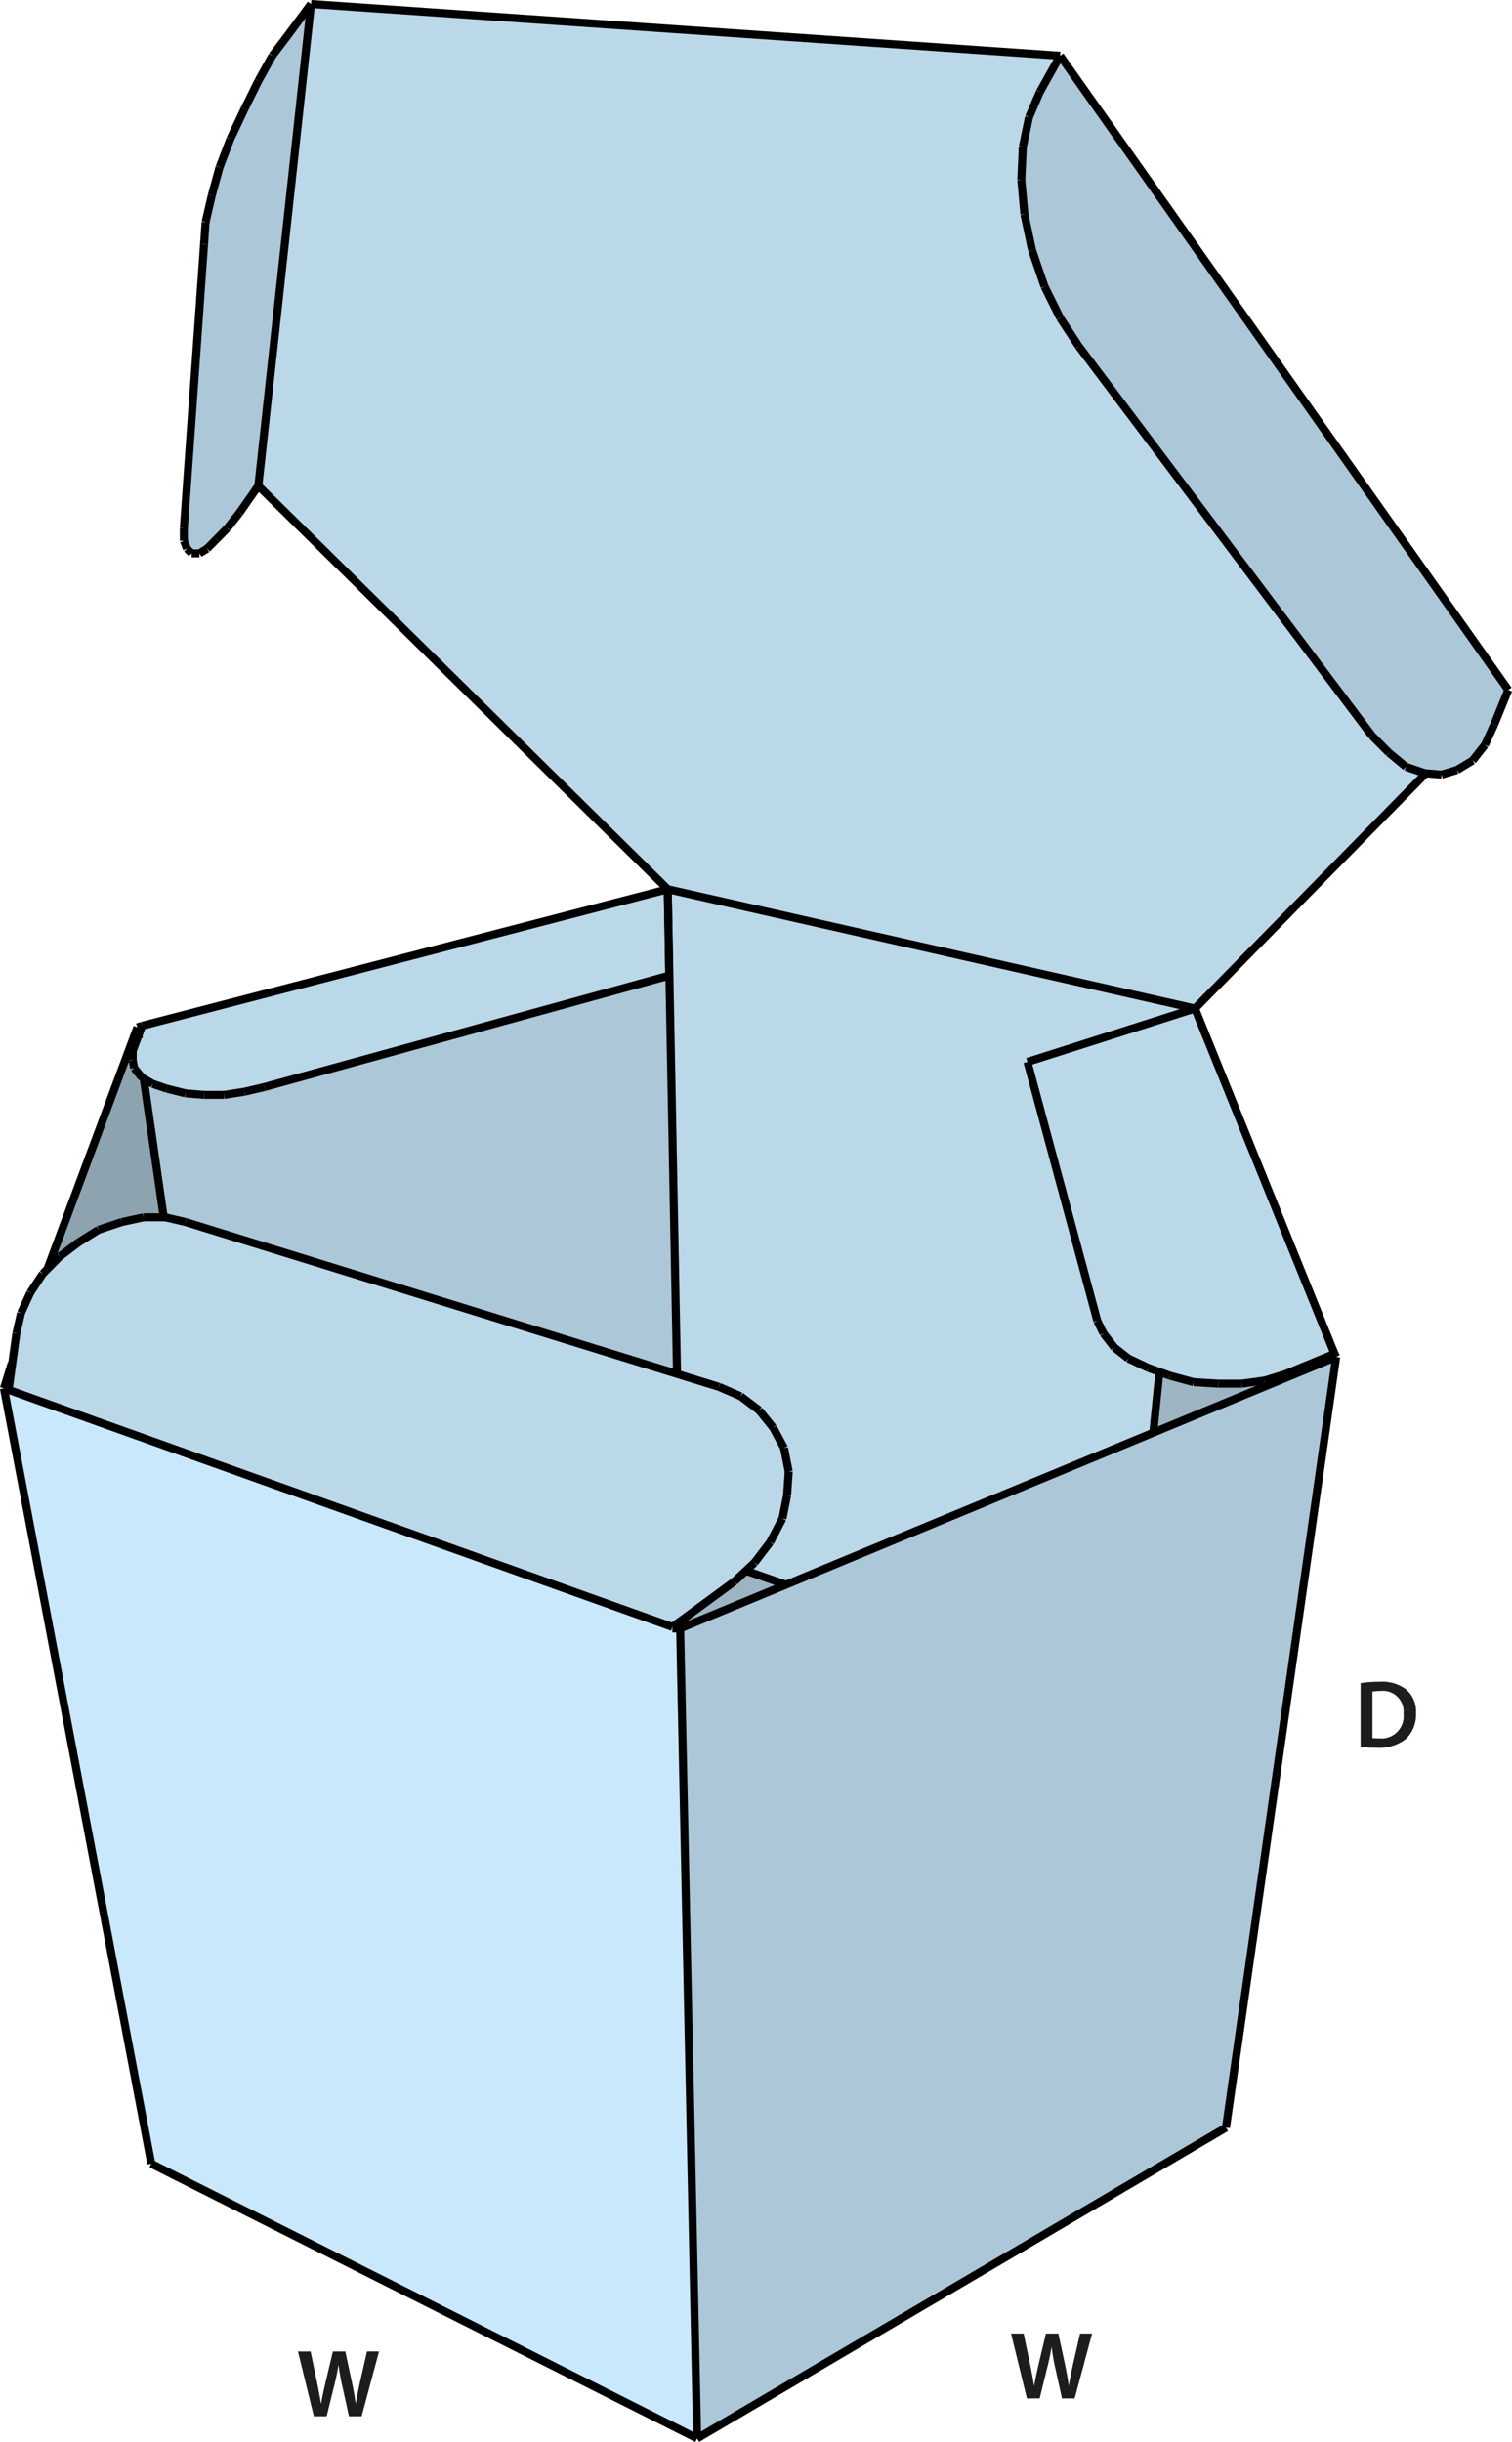 <svg id="Layer_1" data-name="Layer 1" xmlns="http://www.w3.org/2000/svg" viewBox="0 0 188.584 304.45"><defs><style>.cls-1{fill:#acc7d7;}.cls-2{fill:#bbd8e9;}.cls-3{fill:#9db5c3;}.cls-4{fill:#c9e8fb;}.cls-5{fill:#8da3b0;}.cls-6{fill:none;stroke:#000;stroke-miterlimit:10;}.cls-7{fill:#1d1d1b;}</style></defs><polygon class="cls-1" points="177.841 96.406 177.671 96.386 175.351 95.597 173.221 93.837 171.091 91.692 134.541 43.162 132.221 39.631 130.281 35.726 128.731 31.224 127.771 26.722 127.381 22.412 127.571 18.304 128.351 14.592 129.701 11.455 132.221 6.953 188.121 86.016 186.371 90.316 185.211 92.865 183.671 94.818 181.731 95.992 179.801 96.578 177.841 96.406"/><polygon class="cls-2" points="177.671 96.386 177.841 96.406 149.041 125.735 83.281 110.863 32.221 60.573 38.791 0.499 132.221 6.953 129.701 11.455 128.351 14.592 127.571 18.304 127.381 22.412 127.771 26.722 128.731 31.224 130.281 35.726 132.221 39.631 134.541 43.162 171.091 91.692 173.221 93.837 175.351 95.597 177.671 96.386"/><polygon class="cls-3" points="166.451 168.782 166.651 169.177 143.841 178.616 144.601 171.139 144.631 171.048 145.951 171.524 148.851 172.313 151.951 172.505 154.851 172.505 157.751 172.111 160.261 171.332 166.451 168.782"/><polygon class="cls-1" points="143.841 178.616 166.651 169.177 152.911 265.256 86.951 304.004 84.831 203.028 85.211 202.866 97.991 197.585 143.841 178.616"/><polygon class="cls-2" points="149.041 125.735 166.451 168.782 160.261 171.332 157.751 172.111 154.851 172.505 151.951 172.505 148.851 172.313 145.951 171.524 144.631 171.048 143.241 170.553 140.731 169.369 138.991 168.003 137.631 166.243 136.861 164.675 128.151 132.392 149.041 125.735"/><polygon class="cls-2" points="149.041 125.735 128.151 132.392 136.861 164.675 137.631 166.243 138.991 168.003 140.731 169.369 143.241 170.553 144.631 171.048 144.601 171.139 143.841 178.616 97.991 197.585 97.981 197.554 93.031 195.824 94.111 194.813 96.051 192.273 97.591 189.329 98.171 186.396 98.371 183.462 97.791 180.528 96.431 177.988 94.691 175.834 92.371 174.073 89.661 172.9 84.441 171.291 83.281 110.863 149.041 125.735"/><polygon class="cls-2" points="93.031 195.824 91.601 197.16 85.211 201.854 83.861 202.835 1.071 173.284 2.041 166.243 2.621 163.703 3.781 161.154 5.331 158.807 5.911 158.22 7.461 156.652 9.781 154.892 12.291 153.324 15.191 152.352 17.901 151.766 20.421 151.766 20.611 151.766 23.131 152.352 84.441 171.291 89.661 172.9 92.371 174.073 94.691 175.834 96.431 177.988 97.791 180.528 98.371 183.462 98.171 186.396 97.591 189.329 96.051 192.273 94.111 194.813 93.031 195.824"/><polygon class="cls-3" points="97.981 197.554 97.991 197.585 85.211 202.866 85.211 201.854 91.601 197.16 93.031 195.824 97.981 197.554"/><polygon class="cls-4" points="84.831 203.028 86.951 304.004 18.871 269.758 0.491 173.092 1.071 173.284 83.861 202.835 85.211 201.854 85.211 202.866 84.831 203.028"/><polygon class="cls-1" points="84.441 171.291 23.131 152.352 20.611 151.766 20.421 151.766 17.921 134.466 19.061 135.134 20.801 135.72 23.131 136.307 25.451 136.499 27.961 136.499 30.481 136.105 32.991 135.518 83.471 121.628 83.281 110.863 84.441 171.291"/><polygon class="cls-2" points="17.921 134.466 17.711 134.344 16.741 133.171 16.551 132.19 16.551 131.016 17.271 129.084 17.711 127.89 83.281 110.863 83.471 121.628 32.991 135.518 30.481 136.105 27.961 136.499 25.451 136.499 23.131 136.307 20.801 135.72 19.061 135.134 17.921 134.466"/><polygon class="cls-1" points="38.791 0.499 32.221 60.573 29.891 63.901 28.351 65.854 26.991 67.229 25.831 68.403 24.871 68.99 23.901 68.99 23.321 68.403 22.931 67.422 22.931 65.854 25.451 30.435 25.641 27.703 26.411 24.375 27.381 20.854 28.731 17.323 30.481 13.61 32.221 10.09 33.961 6.953 35.891 4.414 38.791 0.499"/><polygon class="cls-5" points="17.921 134.466 20.421 151.766 17.901 151.766 15.191 152.352 12.291 153.324 9.781 154.892 7.461 156.652 5.911 158.22 17.131 128.082 17.271 129.084 16.551 131.016 16.551 132.19 16.741 133.171 17.711 134.344 17.921 134.466"/><line class="cls-6" x1="2.041" y1="166.243" x2="2.621" y2="163.703"/><line class="cls-6" x1="2.621" y1="163.703" x2="3.781" y2="161.154"/><line class="cls-6" x1="3.781" y1="161.154" x2="5.331" y2="158.807"/><line class="cls-6" x1="7.461" y1="156.652" x2="9.781" y2="154.892"/><line class="cls-6" x1="9.781" y1="154.892" x2="12.291" y2="153.324"/><line class="cls-6" x1="12.291" y1="153.324" x2="15.191" y2="152.352"/><line class="cls-6" x1="15.191" y1="152.352" x2="17.901" y2="151.766"/><line class="cls-6" x1="20.611" y1="151.766" x2="23.131" y2="152.352"/><line class="cls-6" x1="89.661" y1="172.9" x2="92.371" y2="174.073"/><line class="cls-6" x1="92.371" y1="174.073" x2="94.691" y2="175.834"/><line class="cls-6" x1="96.051" y1="192.273" x2="94.111" y2="194.813"/><line class="cls-6" x1="17.131" y1="128.082" x2="5.911" y2="158.22"/><line class="cls-6" x1="1.461" y1="169.956" x2="0.491" y2="173.092"/><polyline class="cls-6" points="85.211 203.028 85.211 202.866 85.211 201.854"/><line class="cls-6" x1="0.491" y1="173.092" x2="1.071" y2="173.284"/><line class="cls-6" x1="1.071" y1="173.284" x2="2.041" y2="166.243"/><polyline class="cls-6" points="5.331 158.807 5.911 158.22 7.461 156.652"/><polyline class="cls-6" points="23.131 152.352 84.441 171.291 89.661 172.9"/><polyline class="cls-6" points="94.111 194.813 93.031 195.824 91.601 197.16"/><polyline class="cls-6" points="91.601 197.16 85.211 201.854 83.861 202.835"/><polyline class="cls-6" points="84.831 203.028 85.211 202.866 97.991 197.585 143.841 178.616 166.651 169.177"/><line class="cls-6" x1="83.861" y1="203.028" x2="84.831" y2="203.028"/><line class="cls-6" x1="35.891" y1="4.414" x2="33.961" y2="6.953"/><line class="cls-6" x1="33.961" y1="6.953" x2="32.221" y2="10.09"/><line class="cls-6" x1="32.221" y1="10.09" x2="30.481" y2="13.61"/><line class="cls-6" x1="30.481" y1="13.61" x2="28.731" y2="17.323"/><line class="cls-6" x1="28.731" y1="17.323" x2="27.381" y2="20.854"/><line class="cls-6" x1="27.381" y1="20.854" x2="26.411" y2="24.375"/><line class="cls-6" x1="26.411" y1="24.375" x2="25.641" y2="27.703"/><line class="cls-6" x1="25.641" y1="27.703" x2="25.451" y2="30.435"/><line class="cls-6" x1="25.451" y1="30.435" x2="22.931" y2="65.854"/><line class="cls-6" x1="22.931" y1="65.854" x2="22.931" y2="67.422"/><line class="cls-6" x1="22.931" y1="67.422" x2="23.321" y2="68.403"/><line class="cls-6" x1="23.321" y1="68.403" x2="23.901" y2="68.99"/><line class="cls-6" x1="23.901" y1="68.99" x2="24.871" y2="68.99"/><line class="cls-6" x1="24.871" y1="68.99" x2="25.831" y2="68.403"/><line class="cls-6" x1="25.831" y1="68.403" x2="26.991" y2="67.229"/><line class="cls-6" x1="26.991" y1="67.229" x2="28.351" y2="65.854"/><line class="cls-6" x1="28.351" y1="65.854" x2="29.891" y2="63.901"/><line class="cls-6" x1="83.471" y1="121.628" x2="32.991" y2="135.518"/><line class="cls-6" x1="32.991" y1="135.518" x2="30.481" y2="136.105"/><line class="cls-6" x1="30.481" y1="136.105" x2="27.961" y2="136.499"/><line class="cls-6" x1="27.961" y1="136.499" x2="25.451" y2="136.499"/><line class="cls-6" x1="25.451" y1="136.499" x2="23.131" y2="136.307"/><line class="cls-6" x1="23.131" y1="136.307" x2="20.801" y2="135.72"/><line class="cls-6" x1="20.801" y1="135.72" x2="19.061" y2="135.134"/><line class="cls-6" x1="17.711" y1="134.344" x2="16.741" y2="133.171"/><line class="cls-6" x1="16.741" y1="133.171" x2="16.551" y2="132.19"/><line class="cls-6" x1="16.551" y1="132.19" x2="16.551" y2="131.016"/><line class="cls-6" x1="17.711" y1="127.89" x2="17.131" y2="128.082"/><line class="cls-6" x1="132.221" y1="6.953" x2="38.791" y2="0.499"/><line class="cls-6" x1="32.221" y1="60.573" x2="83.281" y2="110.863"/><line class="cls-6" x1="38.791" y1="0.499" x2="35.891" y2="4.414"/><line class="cls-6" x1="29.891" y1="63.901" x2="32.221" y2="60.573"/><line class="cls-6" x1="83.281" y1="110.863" x2="83.471" y2="121.628"/><polyline class="cls-6" points="19.061 135.134 17.921 134.466 17.711 134.344"/><polyline class="cls-6" points="16.551 131.016 17.271 129.084 17.711 127.89"/><polyline class="cls-6" points="17.901 151.766 20.421 151.766 20.611 151.766"/><line class="cls-6" x1="186.371" y1="90.316" x2="185.211" y2="92.865"/><line class="cls-6" x1="185.211" y1="92.865" x2="183.671" y2="94.818"/><line class="cls-6" x1="183.671" y1="94.818" x2="181.731" y2="95.992"/><line class="cls-6" x1="181.731" y1="95.992" x2="179.801" y2="96.578"/><line class="cls-6" x1="177.671" y1="96.386" x2="175.351" y2="95.597"/><line class="cls-6" x1="175.351" y1="95.597" x2="173.221" y2="93.837"/><line class="cls-6" x1="173.221" y1="93.837" x2="171.091" y2="91.692"/><line class="cls-6" x1="171.091" y1="91.692" x2="134.541" y2="43.162"/><line class="cls-6" x1="134.541" y1="43.162" x2="132.221" y2="39.631"/><line class="cls-6" x1="132.221" y1="39.631" x2="130.281" y2="35.726"/><line class="cls-6" x1="130.281" y1="35.726" x2="128.731" y2="31.224"/><line class="cls-6" x1="128.731" y1="31.224" x2="127.771" y2="26.722"/><line class="cls-6" x1="127.771" y1="26.722" x2="127.381" y2="22.412"/><line class="cls-6" x1="127.381" y1="22.412" x2="127.571" y2="18.304"/><line class="cls-6" x1="127.571" y1="18.304" x2="128.351" y2="14.592"/><line class="cls-6" x1="128.351" y1="14.592" x2="129.701" y2="11.455"/><polyline class="cls-6" points="149.041 125.735 177.841 96.406 177.861 96.386"/><line class="cls-6" x1="188.121" y1="86.016" x2="186.371" y2="90.316"/><polyline class="cls-6" points="179.801 96.578 177.841 96.406 177.671 96.386"/><line class="cls-6" x1="129.701" y1="11.455" x2="132.221" y2="6.953"/><line class="cls-6" x1="128.151" y1="132.392" x2="149.041" y2="125.735"/><line class="cls-6" x1="160.261" y1="171.332" x2="157.751" y2="172.111"/><line class="cls-6" x1="157.751" y1="172.111" x2="154.851" y2="172.505"/><line class="cls-6" x1="154.851" y1="172.505" x2="151.951" y2="172.505"/><line class="cls-6" x1="151.951" y1="172.505" x2="148.851" y2="172.313"/><line class="cls-6" x1="148.851" y1="172.313" x2="145.951" y2="171.524"/><line class="cls-6" x1="143.241" y1="170.553" x2="140.731" y2="169.369"/><line class="cls-6" x1="140.731" y1="169.369" x2="138.991" y2="168.003"/><line class="cls-6" x1="138.991" y1="168.003" x2="137.631" y2="166.243"/><line class="cls-6" x1="137.631" y1="166.243" x2="136.861" y2="164.675"/><line class="cls-6" x1="136.861" y1="164.675" x2="128.151" y2="132.392"/><line class="cls-6" x1="94.691" y1="175.834" x2="96.431" y2="177.988"/><line class="cls-6" x1="96.431" y1="177.988" x2="97.791" y2="180.528"/><line class="cls-6" x1="97.791" y1="180.528" x2="98.371" y2="183.462"/><line class="cls-6" x1="98.371" y1="183.462" x2="98.171" y2="186.396"/><line class="cls-6" x1="98.171" y1="186.396" x2="97.591" y2="189.329"/><line class="cls-6" x1="97.591" y1="189.329" x2="96.051" y2="192.273"/><line class="cls-6" x1="166.651" y1="169.177" x2="166.451" y2="168.782"/><line class="cls-6" x1="166.451" y1="168.782" x2="160.261" y2="171.332"/><polyline class="cls-6" points="145.951 171.524 144.631 171.048 143.241 170.553"/><polyline class="cls-6" points="97.981 197.554 93.031 195.824 92.951 195.794"/><line class="cls-6" x1="86.951" y1="304.004" x2="152.911" y2="265.256"/><polyline class="cls-6" points="83.281 110.863 84.441 171.291 84.441 171.332"/><line class="cls-6" x1="0.491" y1="173.092" x2="18.871" y2="269.758"/><line class="cls-6" x1="1.071" y1="173.284" x2="83.861" y2="202.835"/><line class="cls-6" x1="86.951" y1="304.004" x2="18.871" y2="269.758"/><line class="cls-6" x1="86.951" y1="304.004" x2="84.831" y2="203.028"/><line class="cls-6" x1="149.041" y1="125.735" x2="83.281" y2="110.863"/><line class="cls-6" x1="83.281" y1="110.863" x2="17.711" y2="127.89"/><polyline class="cls-6" points="17.131 128.082 17.271 129.084 17.321 129.458"/><polyline class="cls-6" points="17.901 134.344 17.921 134.466 20.421 151.766"/><line class="cls-6" x1="38.791" y1="0.499" x2="32.221" y2="60.573"/><line class="cls-6" x1="188.121" y1="86.016" x2="132.221" y2="6.953"/><polyline class="cls-6" points="143.821 178.767 143.841 178.616 144.601 171.139"/><line class="cls-6" x1="152.911" y1="265.256" x2="166.651" y2="169.177"/><line class="cls-6" x1="166.451" y1="168.782" x2="149.041" y2="125.735"/><path class="cls-7" d="M173.02,212.06a14.907,14.907,0,0,1,2.351-.167,4.925,4.925,0,0,1,3.3.935,3.617,3.617,0,0,1,1.258,2.974,4.189,4.189,0,0,1-1.258,3.215,5.4,5.4,0,0,1-3.659,1.1,16.112,16.112,0,0,1-1.991-.108Zm1.476,6.848a5.484,5.484,0,0,0,.815.036,2.768,2.768,0,0,0,3.059-3.093,2.565,2.565,0,0,0-2.867-2.807,4.711,4.711,0,0,0-1.007.084Z" transform="translate(-3.319 -2.222)"/><path class="cls-7" d="M131.4,301.234l-1.978-8.084h1.571l.767,3.67c.205.984.4,2.016.528,2.819h.024c.132-.852.36-1.811.588-2.83l.875-3.659h1.547l.8,3.718c.2.96.372,1.859.492,2.735h.023c.145-.887.336-1.811.552-2.794l.84-3.659h1.5l-2.171,8.084h-1.583l-.84-3.8a23.279,23.279,0,0,1-.443-2.568h-.025c-.143.864-.3,1.644-.539,2.568l-.935,3.8Z" transform="translate(-3.319 -2.222)"/><path class="cls-7" d="M42.465,303.472l-1.979-8.084h1.571l.768,3.67c.2.983.4,2.015.528,2.818h.024c.131-.852.359-1.811.588-2.83l.875-3.658h1.547l.8,3.717c.2.96.371,1.86.491,2.736h.024c.144-.888.336-1.812.552-2.8l.839-3.658h1.5l-2.171,8.084H46.843l-.84-3.8a23.054,23.054,0,0,1-.444-2.568h-.024c-.144.865-.3,1.644-.539,2.568l-.936,3.8Z" transform="translate(-3.319 -2.222)"/></svg>